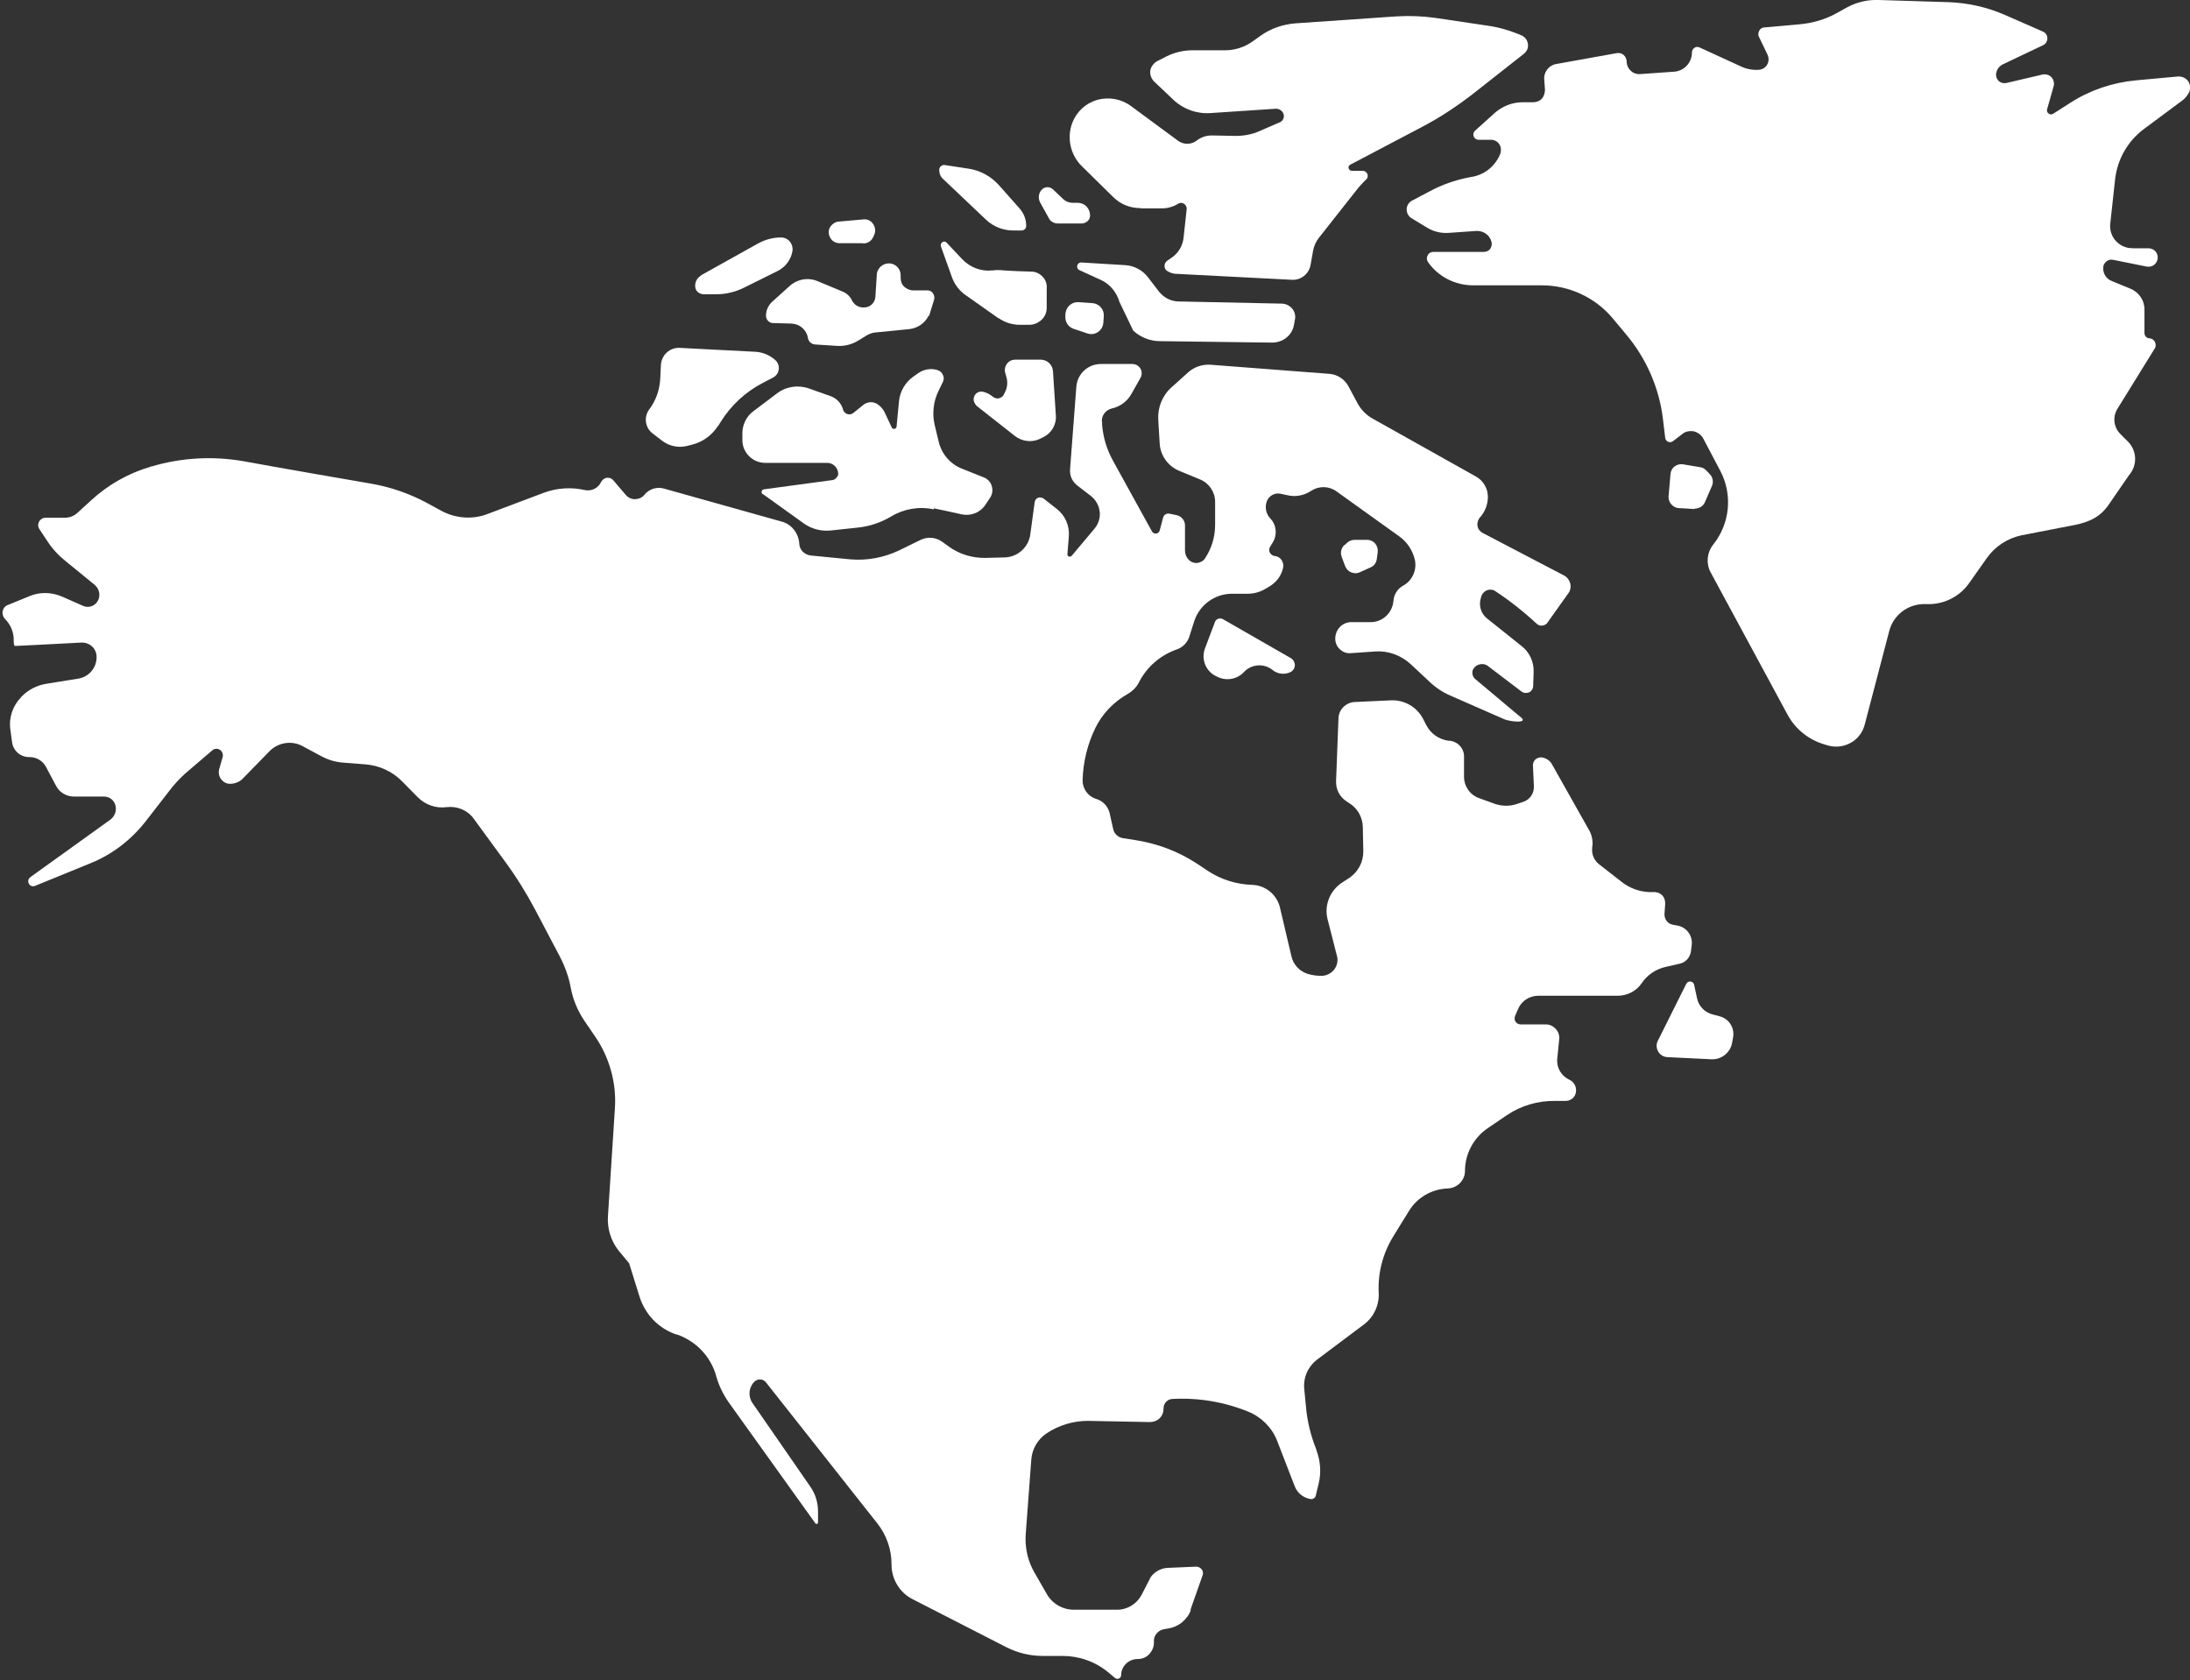 <svg width="159" height="122" viewBox="0 0 159 122" fill="none" xmlns="http://www.w3.org/2000/svg">
<rect x="0" y="0" width="159" height="122" fill="#333333" stroke="none"/>
<g clip-path="url(#clip0_795_9119)">
<path d="M86.401 116.969L87.311 114.384C87.364 114.226 87.346 114.069 87.241 113.947C87.154 113.825 86.996 113.755 86.839 113.755L84.809 113.842C84.302 113.86 83.847 114.104 83.55 114.506L82.885 115.799C82.535 116.462 81.853 116.882 81.101 116.882H77.969C77.147 116.882 76.395 116.445 75.993 115.729L75.1 114.174C74.611 113.335 74.401 112.357 74.471 111.396L74.873 105.999C74.925 105.213 75.345 104.496 76.01 104.06C76.885 103.483 77.917 103.169 78.984 103.169L83.48 103.256C83.742 103.256 84.005 103.169 84.197 102.977C84.39 102.785 84.477 102.54 84.477 102.26C84.477 101.894 84.757 101.597 85.107 101.579C86.996 101.474 88.885 101.789 90.635 102.505C91.579 102.889 92.349 103.658 92.717 104.601L93.994 107.903C94.186 108.409 94.623 108.759 95.148 108.846C95.323 108.881 95.498 108.759 95.533 108.584C95.533 108.584 95.621 108.182 95.743 107.711C95.935 106.907 95.865 106.051 95.568 105.283V105.248C95.166 104.252 94.903 103.186 94.816 102.121L94.693 100.863C94.606 100.024 94.973 99.204 95.656 98.697L99.032 96.164C99.731 95.64 100.134 94.784 100.099 93.91V93.858C100.029 92.426 100.396 91.011 101.149 89.788C101.516 89.177 101.936 88.513 102.303 87.919C102.898 86.941 103.965 86.329 105.12 86.294C105.819 86.259 106.362 85.7 106.362 85.019C106.362 83.779 106.991 82.608 108.024 81.91L109.388 80.984C110.438 80.268 111.662 79.918 112.939 79.936H113.674C113.989 79.936 114.269 79.744 114.374 79.464C114.531 79.045 114.339 78.573 113.936 78.398C113.342 78.119 112.992 77.508 113.062 76.861L113.202 75.464C113.237 75.184 113.132 74.905 112.957 74.713C112.764 74.503 112.502 74.381 112.24 74.381H110.403C110.245 74.381 110.123 74.311 110.035 74.189C109.948 74.066 109.948 73.909 110 73.769L110.21 73.28C110.455 72.686 111.032 72.302 111.68 72.302H117.435C118.152 72.302 118.817 71.953 119.202 71.376C119.604 70.782 120.234 70.363 120.934 70.206L121.931 69.979C122.386 69.891 122.718 69.507 122.771 69.053L122.823 68.616C122.911 67.935 122.438 67.306 121.756 67.201L121.476 67.149C121.091 67.096 120.829 66.747 120.846 66.363L120.899 65.612C120.899 65.402 120.846 65.192 120.706 65.035C120.566 64.878 120.374 64.79 120.164 64.773H119.709C119.01 64.738 118.327 64.493 117.767 64.057L116.088 62.747C115.738 62.467 115.546 62.031 115.598 61.576V61.437H115.616C115.651 61.052 115.581 60.668 115.406 60.336L112.659 55.462C112.502 55.2 112.222 55.026 111.907 54.991C111.75 54.991 111.592 55.043 111.47 55.148C111.347 55.27 111.295 55.41 111.295 55.585L111.365 57.104C111.382 57.611 111.067 58.065 110.595 58.222L110.123 58.38C109.615 58.554 109.056 58.537 108.566 58.38L107.359 57.943C106.711 57.698 106.292 57.087 106.292 56.406V54.991C106.327 54.379 105.872 53.855 105.26 53.785H105.155C104.472 53.681 103.878 53.279 103.563 52.667L103.3 52.161C102.845 51.322 101.953 50.816 101.009 50.851L98.35 50.973C97.72 51.008 97.195 51.514 97.177 52.161L97.002 56.72C96.985 57.297 97.247 57.838 97.737 58.17L98.052 58.38C98.594 58.746 98.927 59.375 98.944 60.039L98.979 61.786C98.997 62.572 98.612 63.306 97.965 63.742L97.405 64.109C96.53 64.703 96.128 65.769 96.39 66.764L97.073 69.437C97.16 69.769 97.073 70.118 96.88 70.38C96.688 70.642 96.373 70.817 96.04 70.852C95.673 70.87 95.288 70.817 94.938 70.712C94.344 70.52 93.906 70.049 93.766 69.455L92.927 65.891C92.699 64.948 91.877 64.284 90.915 64.249C89.76 64.214 88.658 63.865 87.696 63.236L86.856 62.677C85.509 61.803 84.005 61.244 82.43 61L81.538 60.86C81.188 60.808 80.891 60.546 80.821 60.196L80.558 59.026C80.436 58.537 80.069 58.153 79.596 58.013C79.001 57.838 78.599 57.279 78.599 56.668C78.634 55.34 78.949 54.047 79.526 52.859C80.034 51.811 80.873 50.956 81.888 50.379C82.22 50.187 82.5 49.907 82.675 49.575C83.252 48.422 84.25 47.567 85.457 47.147C85.859 47.008 86.191 46.676 86.331 46.274L86.699 45.121C87.084 43.916 88.203 43.112 89.445 43.112H90.582C91.037 43.112 91.475 42.99 91.859 42.763L92.157 42.588C92.664 42.291 93.031 41.802 93.154 41.243C93.206 41.033 93.154 40.841 93.049 40.666C92.927 40.492 92.751 40.387 92.542 40.37C92.384 40.352 92.262 40.247 92.192 40.125C92.122 39.985 92.139 39.828 92.209 39.706L92.402 39.391C92.751 38.832 92.682 38.116 92.227 37.645C91.912 37.313 91.824 36.841 91.964 36.422C92.122 35.985 92.577 35.74 93.031 35.863L93.434 35.95C94.046 36.107 94.676 35.985 95.201 35.636C95.76 35.269 96.478 35.286 97.02 35.67L101.603 38.955C102.163 39.356 102.565 39.968 102.723 40.649C102.88 41.383 102.548 42.151 101.883 42.518C101.463 42.745 101.201 43.164 101.166 43.636C101.096 44.51 100.361 45.191 99.487 45.173H98.175C97.825 45.156 97.492 45.296 97.265 45.54C97.037 45.785 96.915 46.134 96.95 46.483C97.002 47.042 97.51 47.479 98.07 47.427L99.837 47.304C100.799 47.235 101.726 47.584 102.426 48.23L103.773 49.488C104.227 49.925 104.752 50.274 105.329 50.519L109.231 52.231C109.598 52.388 111.19 52.597 110.28 51.969L107.096 49.296C106.886 49.104 106.834 48.789 106.974 48.562C107.079 48.388 107.271 48.265 107.464 48.23C107.674 48.195 107.884 48.23 108.041 48.37L110.455 50.204C110.613 50.327 110.823 50.344 111.015 50.274C111.19 50.187 111.312 50.012 111.312 49.803L111.347 48.772C111.365 48.056 111.05 47.374 110.508 46.938L107.971 44.911C107.516 44.562 107.341 43.951 107.516 43.409C107.551 43.199 107.691 43.007 107.866 42.903C108.059 42.798 108.268 42.78 108.478 42.867C109.58 43.584 110.613 44.405 111.575 45.296C111.697 45.401 111.837 45.453 111.995 45.418C112.152 45.401 112.292 45.313 112.362 45.191L113.866 43.077C114.024 42.867 114.059 42.605 114.006 42.361C113.936 42.116 113.779 41.907 113.552 41.785L107.639 38.693C107.446 38.588 107.306 38.413 107.271 38.186C107.236 37.976 107.306 37.732 107.446 37.575C107.814 37.173 108.024 36.631 108.024 36.072C108.024 35.461 107.691 34.902 107.166 34.605L99.627 30.378C99.189 30.133 98.822 29.749 98.577 29.312L97.895 28.037C97.615 27.53 97.108 27.198 96.53 27.146L87.871 26.482C87.293 26.447 86.716 26.639 86.279 27.024L85.054 28.124C84.39 28.718 84.04 29.591 84.092 30.482L84.197 32.212C84.25 33.085 84.809 33.854 85.614 34.186L87.136 34.815C87.801 35.094 88.221 35.74 88.221 36.439V38.099C88.221 38.972 87.976 39.811 87.486 40.544C87.364 40.736 87.136 40.859 86.909 40.876C86.681 40.894 86.454 40.806 86.296 40.632C86.121 40.457 86.034 40.212 86.034 39.968V38.151C86.034 37.784 85.772 37.47 85.404 37.4L84.897 37.295C84.687 37.26 84.495 37.382 84.442 37.592L84.197 38.518C84.127 38.78 83.777 38.832 83.637 38.588L80.786 33.417C80.349 32.614 80.086 31.74 80.016 30.832V30.622H79.999C79.964 30.168 80.278 29.766 80.716 29.661C81.346 29.522 81.871 29.12 82.168 28.561L82.798 27.443C82.92 27.233 82.92 26.971 82.798 26.762C82.675 26.552 82.448 26.43 82.203 26.43H79.929C78.984 26.43 78.214 27.146 78.144 28.089L77.689 34.081C77.654 34.535 77.847 34.972 78.214 35.251L79.211 36.02C79.561 36.299 79.789 36.701 79.841 37.155C79.894 37.592 79.754 38.046 79.456 38.396L77.812 40.352C77.689 40.492 77.48 40.404 77.497 40.23L77.602 38.92C77.654 38.169 77.34 37.452 76.762 36.981L75.783 36.212C75.66 36.125 75.503 36.09 75.363 36.142C75.223 36.195 75.135 36.334 75.118 36.474L74.803 38.797C74.681 39.741 73.876 40.457 72.931 40.474L71.549 40.509C70.605 40.527 69.66 40.247 68.89 39.688L68.383 39.321C67.928 39.007 67.351 38.955 66.843 39.199L65.269 39.968C64.167 40.492 62.942 40.719 61.735 40.614L58.866 40.335C58.411 40.282 58.044 39.933 58.027 39.461V39.426C57.957 38.693 57.467 38.064 56.75 37.872L48.213 35.478C47.688 35.321 47.128 35.513 46.796 35.915C46.638 36.125 46.393 36.23 46.113 36.247C45.851 36.247 45.606 36.142 45.431 35.933L44.522 34.867C44.399 34.727 44.242 34.675 44.049 34.692C43.874 34.727 43.734 34.832 43.647 34.989C43.437 35.443 42.947 35.688 42.457 35.583C41.46 35.356 40.41 35.426 39.448 35.793L35.372 37.33C34.305 37.732 33.116 37.645 32.101 37.12L30.981 36.509C29.739 35.845 28.392 35.374 27.01 35.129C24.579 34.71 20.538 34.011 17.669 33.487C15.447 33.103 13.173 33.225 11.004 33.871H10.934V33.889C9.324 34.36 7.837 35.199 6.613 36.334L5.616 37.243C5.371 37.47 5.038 37.592 4.706 37.592H3.324C3.114 37.592 2.939 37.697 2.834 37.872C2.747 38.046 2.747 38.273 2.869 38.431L3.446 39.304C3.814 39.863 4.251 40.335 4.776 40.754C5.406 41.26 6.28 41.977 6.875 42.466C7.242 42.78 7.33 43.322 7.05 43.706C6.823 44.038 6.385 44.16 6.018 43.986L4.513 43.322C4.111 43.147 3.691 43.06 3.271 43.06C2.904 43.06 2.519 43.13 2.187 43.269L0.56 43.933C0.367 44.003 0.227 44.178 0.193 44.387C0.158 44.597 0.227 44.806 0.367 44.946C0.787 45.365 1.015 45.942 0.997 46.536C0.997 46.746 1.015 46.903 1.102 46.903C1.26 46.903 4.234 46.746 5.895 46.658C6.193 46.641 6.473 46.746 6.683 46.938C6.893 47.13 7.015 47.409 7.015 47.706C7.015 48.492 6.455 49.156 5.668 49.279L3.394 49.645C2.694 49.75 2.047 50.082 1.557 50.589H1.54V50.624C0.927 51.235 0.63 52.108 0.752 52.964L0.875 53.89C0.962 54.519 1.487 54.973 2.117 54.973H2.152C2.659 54.973 3.114 55.253 3.341 55.689L4.076 57.069C4.321 57.541 4.828 57.838 5.371 57.838H7.557C7.977 57.838 8.327 58.135 8.397 58.554C8.467 58.921 8.31 59.288 8.012 59.515L2.204 63.69C1.854 63.952 2.152 64.493 2.554 64.319L6.578 62.677C8.135 62.048 9.499 61 10.549 59.672L12.473 57.192C12.771 56.825 13.103 56.475 13.453 56.161L15.412 54.484C15.569 54.344 15.797 54.327 15.972 54.449C16.147 54.571 16.217 54.781 16.164 54.973L15.919 55.829C15.849 56.074 15.884 56.353 16.042 56.563C16.199 56.773 16.427 56.912 16.689 56.912C17.039 56.912 17.371 56.79 17.616 56.545L19.576 54.536C20.205 53.908 21.167 53.75 21.955 54.17L23.354 54.921C23.844 55.183 24.386 55.34 24.929 55.375L26.485 55.497C27.535 55.567 28.515 56.021 29.232 56.773L30.334 57.891C30.876 58.432 31.646 58.712 32.416 58.607H32.451C33.203 58.519 33.955 58.834 34.393 59.445L36.667 62.555C37.489 63.672 38.224 64.86 38.871 66.083L40.655 69.472C41.023 70.188 41.303 70.957 41.443 71.743C41.6 72.582 41.932 73.368 42.405 74.084L43.227 75.289C44.259 76.809 44.766 78.643 44.644 80.477L44.137 88.338C44.084 89.229 44.364 90.12 44.924 90.819L45.676 91.727C45.676 91.727 46.061 92.967 46.428 94.138C46.831 95.43 47.81 96.461 49.105 96.898H49.157C50.539 97.387 51.589 98.487 51.991 99.885V99.955H52.009C52.201 100.636 52.516 101.265 52.918 101.841L59.199 110.61C59.269 110.698 59.391 110.645 59.391 110.541V109.754C59.391 109.091 59.199 108.462 58.814 107.92L54.633 101.876C54.3 101.387 54.353 100.741 54.773 100.321C54.895 100.217 55.035 100.147 55.21 100.164C55.368 100.164 55.508 100.252 55.612 100.374L63.694 110.61C64.359 111.449 64.727 112.497 64.727 113.563V113.615C64.727 114.663 65.322 115.641 66.249 116.113L73.071 119.607C73.876 120.008 74.768 120.236 75.66 120.236H77.13C78.337 120.236 79.491 120.637 80.436 121.406L80.961 121.843C81.136 121.982 81.398 121.86 81.398 121.633C81.398 120.987 81.94 120.463 82.588 120.463C82.92 120.463 83.235 120.34 83.445 120.096C83.672 119.851 83.795 119.537 83.777 119.205C83.742 118.768 84.075 118.366 84.512 118.297L84.809 118.244C85.597 118.122 86.226 117.58 86.489 116.847L86.401 116.969Z" fill="white"/>
<path d="M122.421 71.447L120.356 75.587C120.234 75.831 120.251 76.111 120.391 76.355C120.531 76.6 120.776 76.74 121.039 76.757L124.257 76.914C124.992 76.949 125.639 76.425 125.762 75.692L125.832 75.29C125.937 74.608 125.517 73.962 124.835 73.787L124.362 73.665C123.785 73.525 123.33 73.071 123.208 72.477L122.998 71.499C122.928 71.219 122.561 71.185 122.438 71.429L122.421 71.447Z" fill="white"/>
<path d="M154.784 18.01H154.591C153.734 17.888 153.122 17.119 153.209 16.263L153.559 13.049C153.717 11.582 154.469 10.254 155.659 9.363L158.458 7.285C158.667 7.127 158.825 6.918 158.947 6.673C159.052 6.411 159.017 6.114 158.86 5.887C158.685 5.66 158.423 5.538 158.125 5.555L155.064 5.835C153.402 5.992 151.775 6.533 150.375 7.424L149.063 8.263C148.836 8.402 148.556 8.193 148.626 7.931L149.098 6.271C149.168 6.027 149.098 5.782 148.941 5.608C148.784 5.433 148.521 5.363 148.276 5.415L145.67 6.027C145.495 6.062 145.302 6.027 145.162 5.922C145.022 5.817 144.935 5.642 144.917 5.468C144.917 5.136 145.092 4.839 145.39 4.682L148.329 3.284C148.521 3.197 148.644 3.005 148.644 2.778C148.644 2.568 148.521 2.376 148.311 2.289L145.6 1.101C144.288 0.524 142.906 0.21 141.471 0.157L136.416 0C135.593 -0.035 134.789 0.157 134.054 0.559L133.337 0.961C132.514 1.415 131.605 1.677 130.66 1.764L128.089 1.992C127.931 1.992 127.791 2.096 127.721 2.236C127.651 2.376 127.634 2.533 127.704 2.673L128.333 3.983C128.438 4.21 128.421 4.49 128.298 4.699C128.176 4.909 127.949 5.049 127.704 5.066C127.249 5.101 126.794 5.014 126.392 4.821L123.383 3.441C123.26 3.389 123.12 3.389 123.015 3.476C122.91 3.546 122.84 3.669 122.84 3.808C122.84 4.542 122.281 5.153 121.546 5.206L119.079 5.38C118.834 5.398 118.572 5.311 118.397 5.136C118.205 4.961 118.1 4.717 118.1 4.472C118.1 4.28 118.012 4.105 117.872 3.983C117.732 3.861 117.54 3.826 117.365 3.861L112.991 4.647C112.449 4.734 112.064 5.241 112.117 5.782L112.169 6.516C112.169 6.743 112.099 6.988 111.942 7.162C111.784 7.337 111.557 7.424 111.312 7.424H110.542C109.808 7.424 109.09 7.704 108.531 8.193L107.096 9.486C106.974 9.59 106.939 9.748 106.991 9.905C107.044 10.044 107.184 10.149 107.341 10.149H108.251C108.496 10.149 108.723 10.272 108.845 10.464C108.985 10.656 109.003 10.918 108.933 11.145C108.601 12.001 107.866 12.63 106.974 12.822L106.589 12.892C105.627 13.084 104.682 13.416 103.807 13.888L102.513 14.569C102.285 14.691 102.128 14.936 102.128 15.198C102.128 15.46 102.25 15.704 102.478 15.844L103.632 16.543C104.087 16.822 104.63 16.945 105.172 16.91L107.166 16.77C107.691 16.735 108.163 17.067 108.286 17.556C108.338 17.731 108.286 17.923 108.198 18.063C108.111 18.202 107.918 18.29 107.726 18.29H104.07C103.895 18.29 103.72 18.377 103.65 18.552C103.562 18.709 103.58 18.901 103.685 19.041C104.437 20.106 105.662 20.718 106.956 20.718H111.942C113.919 20.718 115.808 21.591 117.085 23.111L118.047 24.264C119.534 26.028 120.479 28.194 120.741 30.483L120.899 31.793C120.934 32.072 121.249 32.195 121.458 32.037L122.141 31.513C122.368 31.321 122.683 31.269 122.98 31.321C123.26 31.391 123.523 31.583 123.663 31.845L124.887 34.169C125.814 35.915 125.604 38.012 124.38 39.549C123.925 40.125 123.855 40.911 124.187 41.54L129.785 51.899C130.363 52.965 131.342 53.733 132.497 54.065L132.742 54.135C133.302 54.292 133.896 54.205 134.386 53.925C134.894 53.646 135.243 53.157 135.383 52.615L137.168 45.803C137.465 44.685 138.462 43.898 139.617 43.864H140.142C141.279 43.829 142.328 43.252 142.976 42.326L144.27 40.492C144.865 39.654 145.775 39.077 146.772 38.867L150.638 38.116C151.005 38.047 151.355 37.942 151.688 37.802C152.247 37.575 152.737 37.173 153.069 36.684L154.574 34.5C155.169 33.819 155.169 32.788 154.539 32.107L153.944 31.513C153.454 31.024 153.367 30.273 153.734 29.679L156.446 25.294C156.533 25.155 156.533 24.98 156.446 24.823C156.376 24.666 156.218 24.578 156.043 24.561C155.833 24.561 155.676 24.351 155.694 24.142V22.465C155.694 21.801 155.291 21.224 154.679 20.962L153.314 20.403C152.912 20.246 152.667 19.844 152.702 19.408C152.702 19.233 152.807 19.076 152.947 18.971C153.07 18.866 153.262 18.831 153.419 18.866L155.851 19.355C156.043 19.39 156.253 19.355 156.411 19.215C156.568 19.093 156.656 18.901 156.656 18.691C156.656 18.325 156.376 18.045 156.008 18.028H154.784V18.01Z" fill="white"/>
<path d="M67.806 36.911C68.471 37.05 69.223 37.208 69.818 37.347C70.482 37.487 71.165 37.225 71.532 36.666L71.882 36.142C72.057 35.88 72.092 35.583 72.004 35.286C71.917 34.989 71.689 34.762 71.41 34.657L69.835 34.028C68.996 33.697 68.366 32.963 68.156 32.089L67.858 30.849C67.666 30.011 67.771 29.137 68.138 28.386L68.453 27.74C68.541 27.582 68.541 27.373 68.453 27.216C68.383 27.041 68.226 26.919 68.051 26.866C67.579 26.727 67.071 26.814 66.669 27.093L66.319 27.338C65.724 27.757 65.339 28.421 65.269 29.137L65.094 30.971C65.077 31.164 64.814 31.198 64.745 31.041L64.22 29.923C64.097 29.679 63.905 29.469 63.677 29.329C63.362 29.137 62.96 29.172 62.68 29.399L61.946 29.993C61.823 30.081 61.666 30.116 61.508 30.063C61.368 30.011 61.246 29.888 61.211 29.749C61.088 29.294 60.756 28.928 60.319 28.77L58.744 28.211C57.957 27.932 57.082 28.054 56.417 28.561L54.703 29.853C54.196 30.22 53.898 30.832 53.898 31.461V31.95C53.898 32.876 54.651 33.609 55.56 33.609H60.056C60.441 33.609 60.773 33.889 60.843 34.273C60.878 34.43 60.843 34.57 60.739 34.675C60.651 34.797 60.511 34.867 60.371 34.867L55.455 35.531C55.263 35.566 55.228 35.845 55.42 35.898L58.342 37.994C58.919 38.413 59.619 38.588 60.319 38.518L62.278 38.308C63.135 38.221 63.957 37.941 64.692 37.505C65.619 36.946 66.721 36.754 67.788 36.981L67.806 36.911Z" fill="white"/>
<path d="M52.148 30.919L52.341 30.605C53.093 29.417 54.125 28.456 55.367 27.81L56.137 27.408C56.364 27.286 56.522 27.059 56.539 26.814C56.574 26.552 56.469 26.308 56.277 26.133C55.857 25.766 55.332 25.556 54.773 25.539L49.349 25.259C48.632 25.224 48.037 25.766 47.985 26.482L47.932 27.548C47.88 28.334 47.618 29.085 47.145 29.714C46.725 30.273 46.83 31.059 47.39 31.478L48.072 32.002C48.597 32.404 49.279 32.544 49.927 32.369L50.259 32.282C51.029 32.09 51.694 31.601 52.131 30.919H52.148Z" fill="white"/>
<path d="M73.701 31.67L70.972 29.522C70.85 29.434 70.762 29.294 70.71 29.137C70.657 28.945 70.71 28.753 70.832 28.613C70.955 28.474 71.147 28.404 71.34 28.439C71.602 28.491 71.847 28.613 72.057 28.788C72.179 28.893 72.337 28.945 72.494 28.928C72.651 28.893 72.809 28.805 72.879 28.648L72.949 28.508C73.141 28.159 73.176 27.757 73.071 27.39L72.984 27.076C72.914 26.849 72.966 26.604 73.106 26.412C73.246 26.22 73.474 26.115 73.719 26.115H75.555C76.028 26.115 76.413 26.482 76.448 26.936L76.658 30.168C76.71 30.849 76.325 31.478 75.713 31.758L75.468 31.88C74.891 32.142 74.209 32.054 73.701 31.67Z" fill="white"/>
<path d="M50.872 20.002L55.036 17.679C55.543 17.399 56.12 17.242 56.697 17.242C56.942 17.242 57.187 17.347 57.345 17.539C57.502 17.731 57.572 17.976 57.537 18.22C57.432 18.867 57.012 19.408 56.435 19.688L53.968 20.911C53.356 21.207 52.691 21.365 52.027 21.365H51.082C50.925 21.365 50.767 21.295 50.645 21.19C50.522 21.085 50.47 20.911 50.47 20.753C50.47 20.439 50.627 20.159 50.907 20.002H50.872Z" fill="white"/>
<path d="M67.421 22.918C67.158 23.459 66.633 23.826 66.021 23.896L63.554 24.141C63.344 24.158 63.152 24.228 62.96 24.333L62.242 24.77C61.823 25.014 61.333 25.136 60.843 25.119L59.199 25.014C58.919 24.997 58.691 24.804 58.656 24.525C58.551 23.931 58.044 23.512 57.449 23.494L56.137 23.459C55.84 23.459 55.612 23.215 55.612 22.918C55.612 22.551 55.77 22.184 56.05 21.922L57.327 20.769C57.886 20.263 58.674 20.123 59.373 20.42L61.175 21.171C61.473 21.293 61.718 21.52 61.858 21.817C62.015 22.132 62.33 22.324 62.662 22.324H62.732C63.17 22.324 63.519 21.992 63.554 21.573L63.659 19.948C63.659 19.704 63.799 19.459 64.009 19.302C64.219 19.145 64.482 19.092 64.727 19.145C65.111 19.232 65.391 19.581 65.391 19.983V20.193C65.391 20.437 65.479 20.664 65.654 20.822C65.829 20.979 66.056 21.084 66.301 21.084H67.333C67.49 21.084 67.648 21.154 67.735 21.293C67.823 21.416 67.858 21.59 67.823 21.747L67.456 22.935L67.421 22.918Z" fill="white"/>
<path d="M62.68 17.661H60.966C60.616 17.661 60.319 17.451 60.214 17.119C60.126 16.892 60.161 16.63 60.301 16.438C60.441 16.246 60.651 16.106 60.896 16.089L62.68 15.932C62.96 15.897 63.223 16.019 63.38 16.246C63.538 16.473 63.59 16.753 63.485 17.015L63.415 17.172C63.293 17.486 63.013 17.678 62.663 17.678L62.68 17.661Z" fill="white"/>
<path d="M72.494 23.112C71.812 22.64 70.797 21.906 70.115 21.435C69.66 21.12 69.31 20.666 69.118 20.142L68.313 17.889C68.226 17.627 68.558 17.417 68.733 17.627L69.853 18.814C70.412 19.408 71.217 19.723 72.022 19.636H72.057C72.337 19.601 72.599 19.601 72.879 19.636C73.334 19.67 74.191 19.705 74.891 19.723C75.206 19.723 75.503 19.88 75.713 20.107C75.923 20.334 76.028 20.649 75.993 20.963V22.343C75.993 22.675 75.871 22.989 75.626 23.216C75.381 23.444 75.066 23.583 74.751 23.583H74.016C73.474 23.583 72.949 23.409 72.494 23.094V23.112Z" fill="white"/>
<path d="M77.34 22.866L77.375 22.656C77.462 22.22 77.865 21.905 78.32 21.94L79.317 22.01C79.544 22.027 79.772 22.132 79.929 22.325C80.086 22.499 80.156 22.726 80.139 22.971L80.104 23.442C80.086 23.704 79.946 23.949 79.719 24.106C79.492 24.264 79.212 24.298 78.949 24.211L77.952 23.879C77.532 23.739 77.287 23.32 77.357 22.883L77.34 22.866Z" fill="white"/>
<path d="M82.273 24.003C82.798 24.492 83.498 24.771 84.215 24.771L92.367 24.876C93.137 24.876 93.802 24.352 93.941 23.618L94.011 23.234C94.081 22.955 94.011 22.64 93.819 22.413C93.626 22.186 93.347 22.046 93.049 22.046L85.579 21.889C85.02 21.889 84.495 21.61 84.145 21.173L83.34 20.125C82.938 19.601 82.326 19.286 81.678 19.251L78.512 19.059C78.197 19.042 78.075 19.478 78.372 19.618L80.016 20.369C80.629 20.684 81.084 21.26 81.276 21.924L82.291 24.038L82.273 24.003Z" fill="white"/>
<path d="M92.332 48.598L92.437 48.685C92.804 48.947 93.277 48.999 93.679 48.807C93.871 48.72 93.994 48.528 94.011 48.318C94.011 48.108 93.906 47.899 93.731 47.794L88.798 44.964C88.693 44.894 88.571 44.894 88.448 44.929C88.344 44.964 88.239 45.051 88.204 45.174L87.486 47.078C87.206 47.829 87.504 48.667 88.204 49.052L88.308 49.104C88.973 49.471 89.795 49.349 90.303 48.807C90.828 48.231 91.72 48.143 92.35 48.615L92.332 48.598Z" fill="white"/>
<path d="M97.615 39.584L97.825 39.391C97.964 39.269 98.157 39.199 98.349 39.199H99.259C99.469 39.199 99.696 39.287 99.836 39.461C99.976 39.618 100.046 39.846 100.029 40.073L99.959 40.597C99.924 40.859 99.766 41.086 99.521 41.191L98.717 41.557C98.524 41.645 98.297 41.645 98.104 41.557C97.894 41.488 97.754 41.313 97.667 41.121L97.405 40.422C97.3 40.125 97.37 39.793 97.615 39.566V39.584Z" fill="white"/>
<path d="M123.068 36.963L121.895 36.893C121.686 36.893 121.493 36.788 121.336 36.613C121.196 36.456 121.126 36.246 121.143 36.037L121.283 34.412C121.301 34.203 121.406 33.993 121.581 33.871C121.756 33.731 121.983 33.679 122.193 33.714L123.435 33.923C123.61 33.941 123.75 34.028 123.872 34.15L124.152 34.447C124.362 34.674 124.415 35.006 124.292 35.286L123.785 36.456C123.662 36.753 123.347 36.945 123.015 36.928L123.068 36.963Z" fill="white"/>
<path d="M74.173 16.734H73.543C72.826 16.734 72.126 16.455 71.602 15.966L68.47 12.996C68.278 12.822 68.19 12.594 68.19 12.332C68.19 12.123 68.383 11.948 68.593 11.983L70.307 12.245C71.164 12.367 71.952 12.804 72.529 13.45L74.016 15.127C74.331 15.477 74.506 15.931 74.506 16.402C74.506 16.595 74.348 16.734 74.173 16.734Z" fill="white"/>
<path d="M76.832 16.228H78.529C78.686 16.228 78.844 16.158 78.966 16.053C79.089 15.949 79.141 15.791 79.141 15.634C79.141 15.127 78.739 14.726 78.249 14.726H77.882C77.637 14.726 77.392 14.638 77.199 14.464L76.447 13.748C76.237 13.555 75.922 13.538 75.695 13.713C75.415 13.957 75.345 14.341 75.502 14.673L76.15 15.844C76.272 16.088 76.534 16.228 76.814 16.228H76.832Z" fill="white"/>
<path d="M82.798 15.127H84.39C84.792 15.127 85.195 15.005 85.527 14.796C85.667 14.708 85.824 14.708 85.964 14.796C86.087 14.883 86.174 15.023 86.157 15.18L85.929 17.276C85.859 17.853 85.562 18.359 85.09 18.691L84.74 18.936C84.617 19.023 84.547 19.163 84.547 19.32C84.547 19.477 84.635 19.617 84.757 19.687C84.932 19.792 85.125 19.861 85.317 19.879L93.802 20.316C94.449 20.351 95.026 19.896 95.148 19.25L95.341 18.167C95.411 17.835 95.551 17.521 95.761 17.259L98.42 13.887C98.647 13.59 98.91 13.293 99.189 13.031C99.434 12.804 99.26 12.402 98.927 12.402H98.157C97.912 12.402 97.808 12.088 98.017 11.966L103.196 9.241C104.508 8.559 105.75 7.738 106.922 6.83L110.63 3.913C110.858 3.738 110.98 3.459 110.928 3.179C110.893 2.9 110.7 2.655 110.42 2.55L110.211 2.463C109.476 2.166 108.706 1.956 107.919 1.851L104.158 1.292C103.248 1.17 102.338 1.135 101.411 1.188L94.064 1.694C93.154 1.764 92.262 2.061 91.51 2.603L90.95 3.004C90.355 3.424 89.673 3.651 88.938 3.651H86.559C85.912 3.651 85.282 3.808 84.705 4.087L84.022 4.437C83.76 4.577 83.568 4.839 83.515 5.118C83.48 5.415 83.585 5.712 83.795 5.922L85.195 7.249C85.912 7.93 86.891 8.28 87.889 8.21L92.612 7.896C92.892 7.878 93.154 8.07 93.207 8.35C93.242 8.559 93.137 8.786 92.927 8.874L91.44 9.52C90.897 9.765 90.303 9.869 89.708 9.869L87.976 9.835C87.591 9.835 87.206 9.957 86.891 10.201C86.489 10.516 85.929 10.516 85.527 10.219L82.116 7.703C81.416 7.179 80.506 7.022 79.667 7.249C78.827 7.494 78.162 8.105 77.847 8.926C77.445 10.009 77.707 11.249 78.547 12.07L80.821 14.306C81.346 14.831 82.046 15.11 82.781 15.11L82.798 15.127Z" fill="white"/>
</g>
<defs>
<clipPath id="clip0_795_9119">
<rect width="159" height="122" fill="white"/>
</clipPath>
</defs>
</svg>
